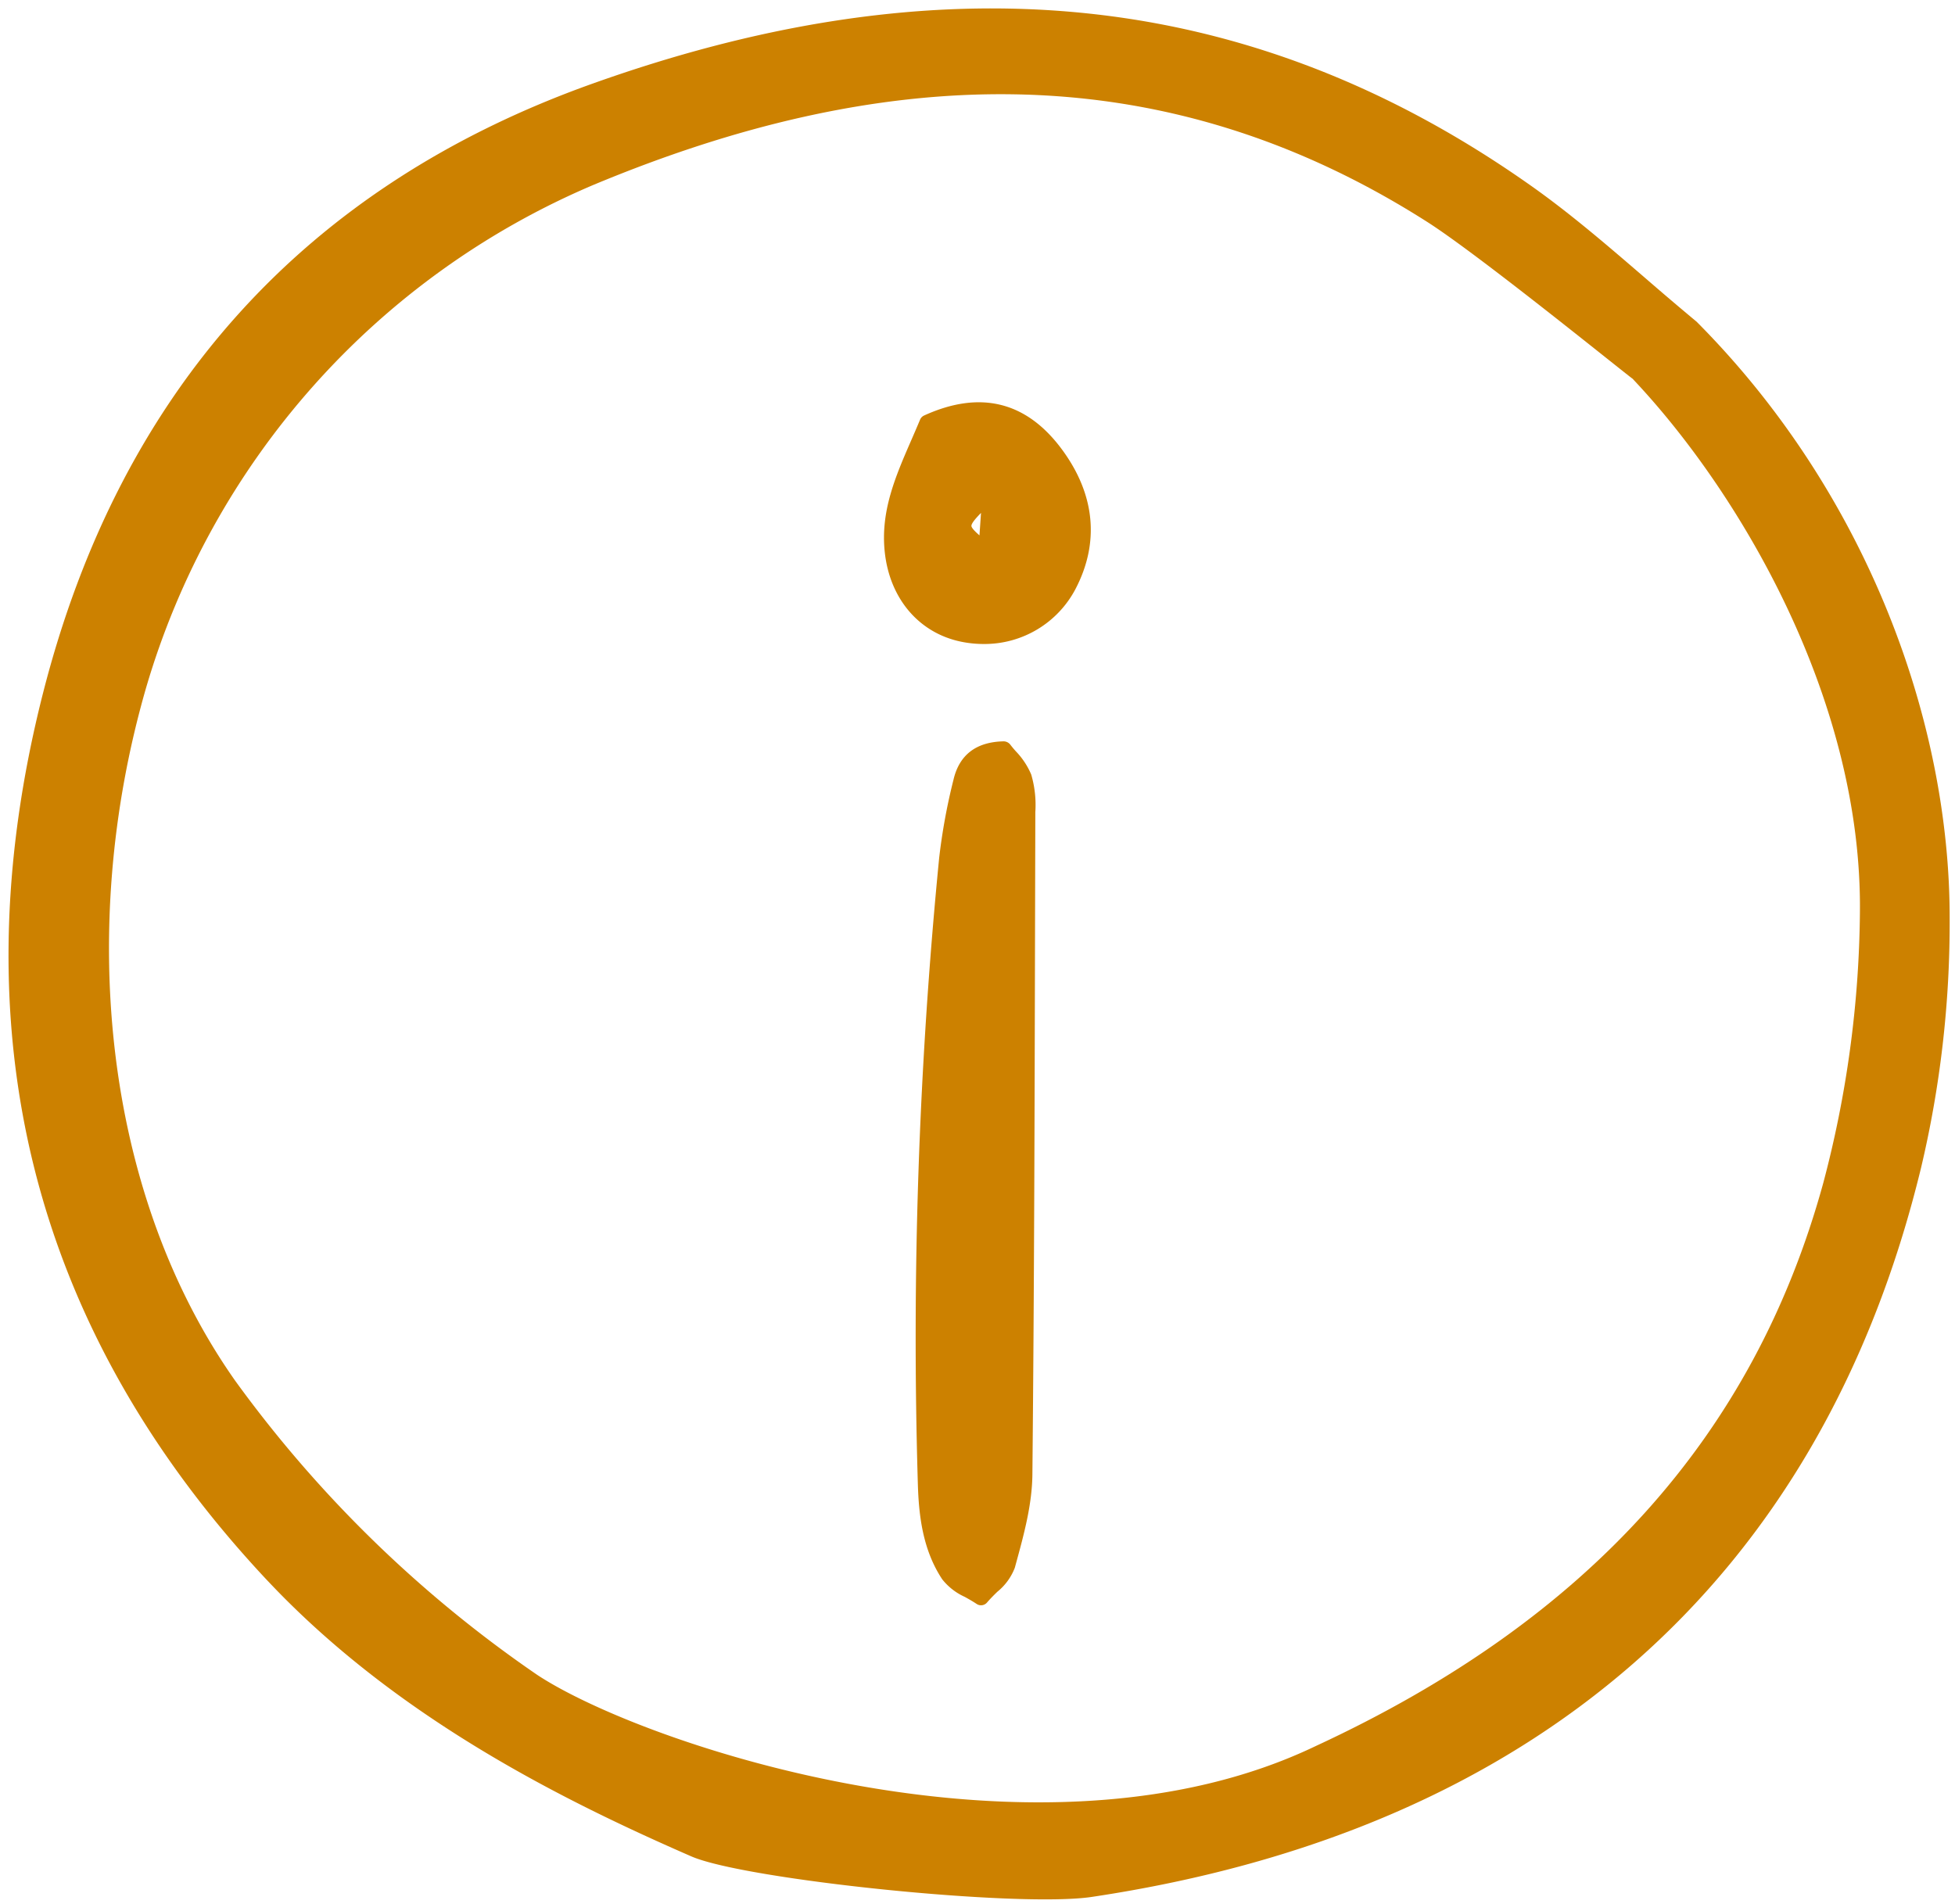 <svg xmlns="http://www.w3.org/2000/svg" width="153" height="149" fill="none"><path fill="#CC8100" d="M79.058 58.27a.666.666 0 0 0-.506-.247c-2.16.042-3.485 1.06-3.936 3.024a46.915 46.915 0 0 0-1.117 6.11 384.231 384.231 0 0 0-1.664 49.099c.078 2.333.366 5.032 1.905 7.354a4.727 4.727 0 0 0 1.764 1.374c.308.172.625.35.93.554a.615.615 0 0 0 .81-.111c.26-.304.538-.579.812-.846a4.462 4.462 0 0 0 1.363-1.872l.089-.325c.622-2.27 1.264-4.616 1.288-6.978.141-14.259.174-28.758.207-42.778l.023-9.077a8.449 8.449 0 0 0-.322-2.931 5.939 5.939 0 0 0-1.209-1.823 9.224 9.224 0 0 1-.438-.527zm5.109-12.165c1.908-3.647 1.535-7.434-1.079-10.956-2.775-3.737-6.398-4.62-10.77-2.627a.617.617 0 0 0-.312.324 108.2 108.2 0 0 1-.677 1.579c-1.257 2.886-2.442 5.611-2.081 8.835.407 3.644 2.715 6.317 6.024 6.975.56.112 1.129.168 1.7.169a8.043 8.043 0 0 0 7.195-4.299zm-7.393-5.96-.12 1.758c-.368-.321-.623-.588-.63-.74-.006-.185.287-.545.75-1.019z"/><path fill="#CC8100" d="M3.355 54.294c-6.714 26.434-.835 49.752 17.484 69.32.477.505.963 1.011 1.45 1.498 9.84 9.858 22.097 15.945 31.81 20.181 4.168 1.823 25.557 4.038 31.344 3.175 34.391-5.146 57.024-24.578 64.906-57.089a83.241 83.241 0 0 0 2.233-19.436c.037-15.417-6.442-33.34-19.804-46.763a266.036 266.036 0 0 1-4.073-3.464c-2.875-2.476-5.846-5.04-8.955-7.226C96.001-2.255 71.326-2.349 46.413 6.531 23.856 14.562 9.37 30.636 3.355 54.295zm43.154-39.85c21.86-9.101 43.792-10.707 65.184 2.923 3.911 2.494 14.339 10.938 15.98 12.206l.106.078.087.097c8.346 8.866 17.902 25.077 17.692 41.741a85.23 85.23 0 0 1-2.867 21.1c-5.433 19.786-18.424 34.206-39.715 44.068-21.644 10.383-52.684-.113-60.943-5.575a96.541 96.541 0 0 1-23.612-22.994c-10.19-14.452-12.475-35.225-7-54.216a61.602 61.602 0 0 1 13.11-23.675A61.462 61.462 0 0 1 46.51 14.443z"/></svg>